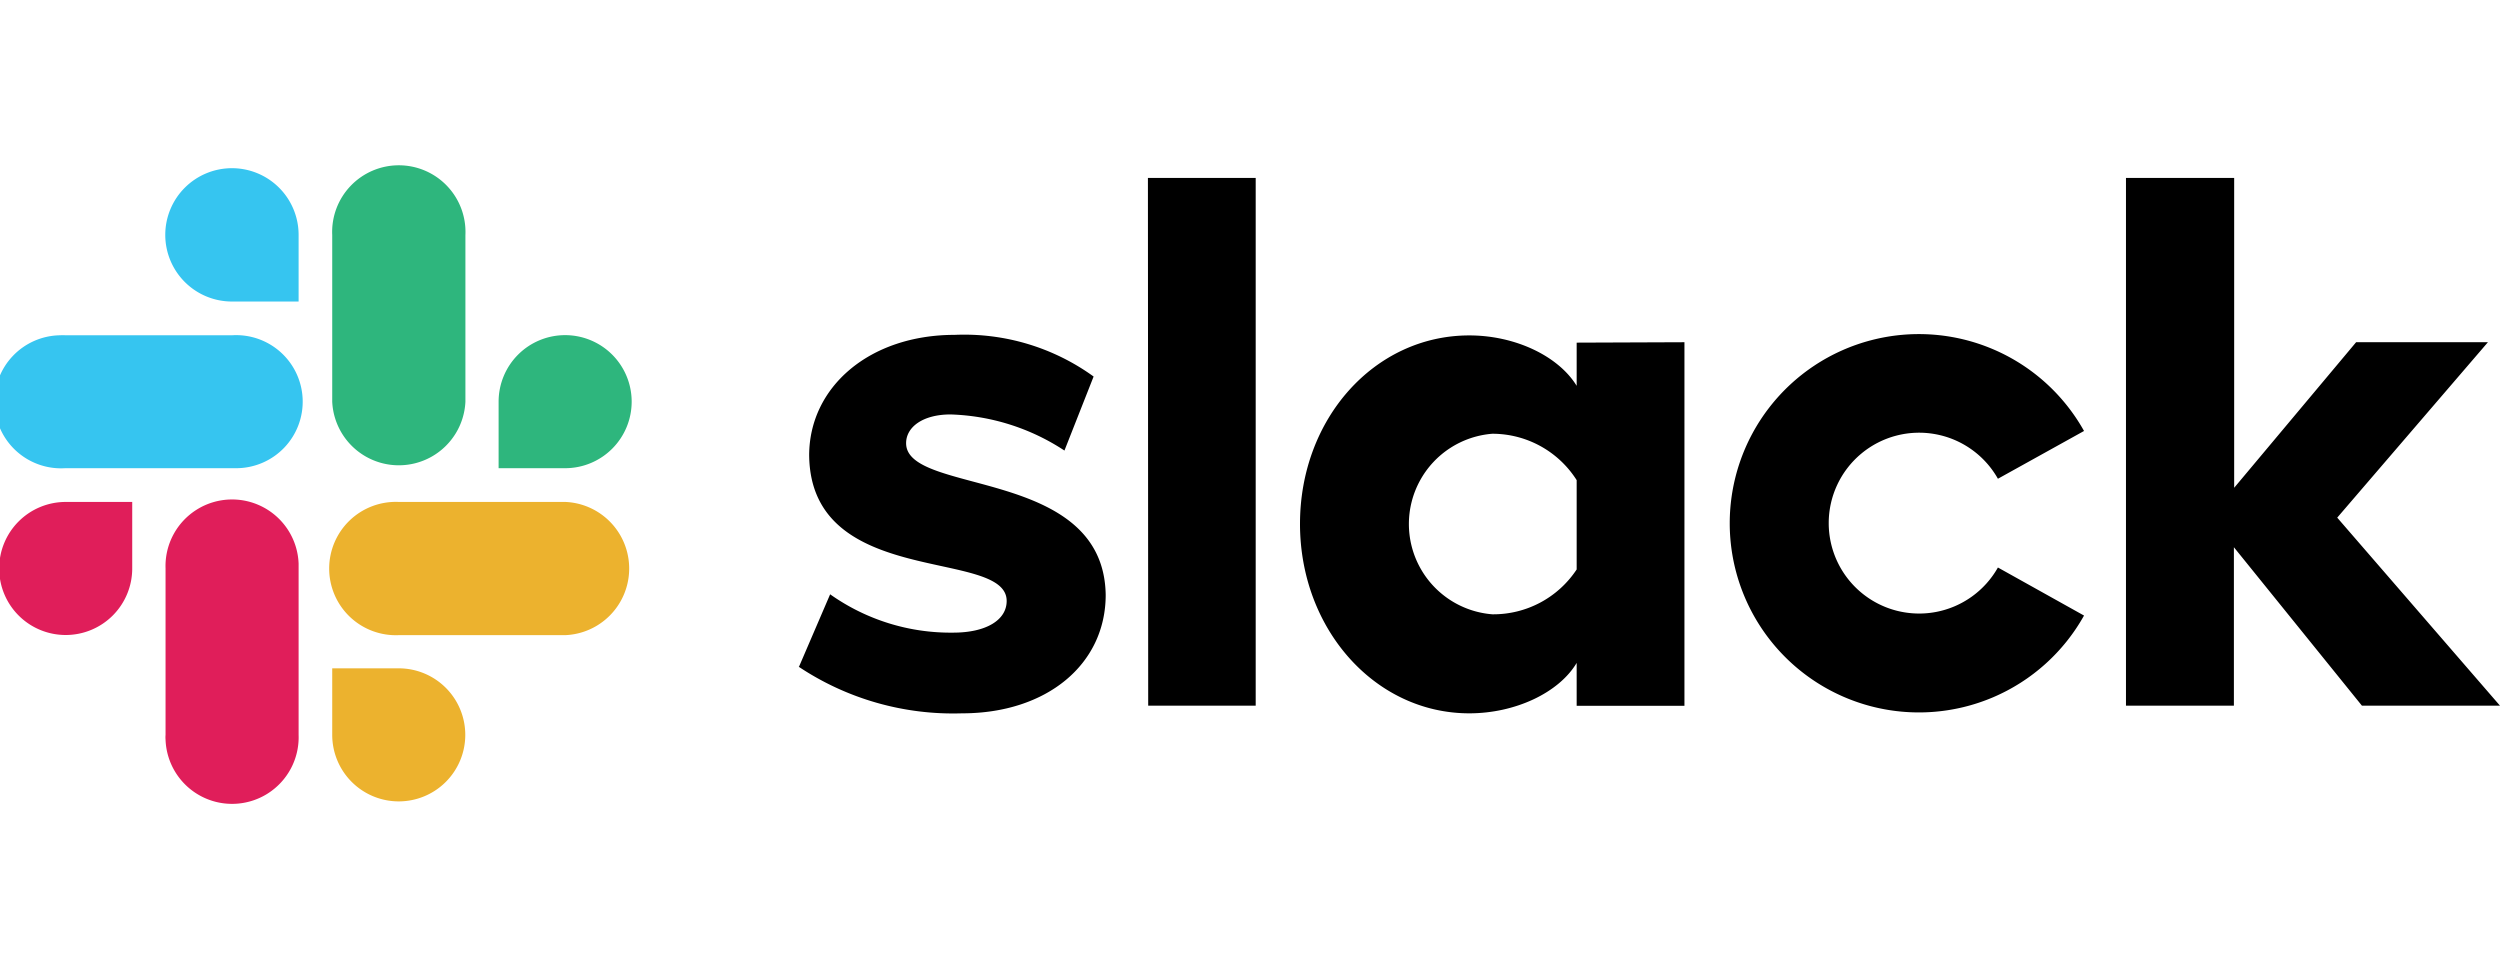 <svg id="f51375d7-62bc-420f-9a81-caa07d9c2d94" data-name="Layer 1" xmlns="http://www.w3.org/2000/svg" width="180" height="70" viewBox="0 0 180 70"><path d="M57.53,48l2.24-5.21a15,15,0,0,0,8.86,2.76c2.36,0,3.85-.9,3.85-2.28,0-3.84-14.11-.84-14.22-10.48,0-4.9,4.31-8.68,10.48-8.68a15.89,15.89,0,0,1,10,3l-2.1,5.33a15.77,15.77,0,0,0-8.2-2.6c-2,0-3.2.91-3.2,2.07,0,3.77,14.23,1.7,14.37,10.92,0,5-4.24,8.53-10.34,8.53A20.05,20.05,0,0,1,57.5,48m86.35-7.14a6.51,6.51,0,1,1,0-6.39l6.2-3.44a13.62,13.62,0,1,0,0,13.29ZM82.65,12.81h7.76v38H82.67Zm70.42,0v38h7.77V39.4l9.22,11.41H180L168.28,37.27l10.85-12.63h-9.49l-8.78,10.48V12.81Z" style="fill-rule:evenodd"/><path d="M113.52,41a7.19,7.19,0,0,1-6.07,3.23,6.52,6.52,0,0,1,0-13,7.19,7.19,0,0,1,6.07,3.34Zm0-16.33v3.11c-1.31-2.14-4.42-3.63-7.73-3.63-6.83,0-12.19,6-12.19,13.57S99,51.36,105.79,51.36c3.3,0,6.45-1.48,7.73-3.63v3.09h7.76V24.64Z"/><path d="M9.52,40.93a4.79,4.79,0,1,1-4.79-4.79H9.52Zm2.4,0a4.79,4.79,0,0,1,9.58-.35V52.91a4.79,4.79,0,0,1-9.58.35,2,2,0,0,1,0-.35Z" style="fill:#e01e5a;fill-rule:evenodd"/><path d="M16.7,21.71a4.8,4.8,0,1,1,4.8-4.79v4.79Zm0,2.43a4.79,4.79,0,1,1,.36,9.57H4.7a4.79,4.79,0,1,1-.36-9.57,2.16,2.16,0,0,1,.36,0Z" style="fill:#36c5f0;fill-rule:evenodd"/><path d="M35.9,28.92a4.79,4.79,0,1,1,4.79,4.79H35.9Zm-2.39,0a4.8,4.8,0,0,1-9.59,0v-12a4.8,4.8,0,1,1,9.59,0Z" style="fill:#2eb67d;fill-rule:evenodd"/><path d="M28.72,48.12a4.79,4.79,0,1,1-4.8,4.79V48.12Zm0-2.39a4.8,4.8,0,1,1,0-9.59h12a4.8,4.8,0,0,1,0,9.59Z" style="fill:#ecb22e;fill-rule:evenodd"/></svg>